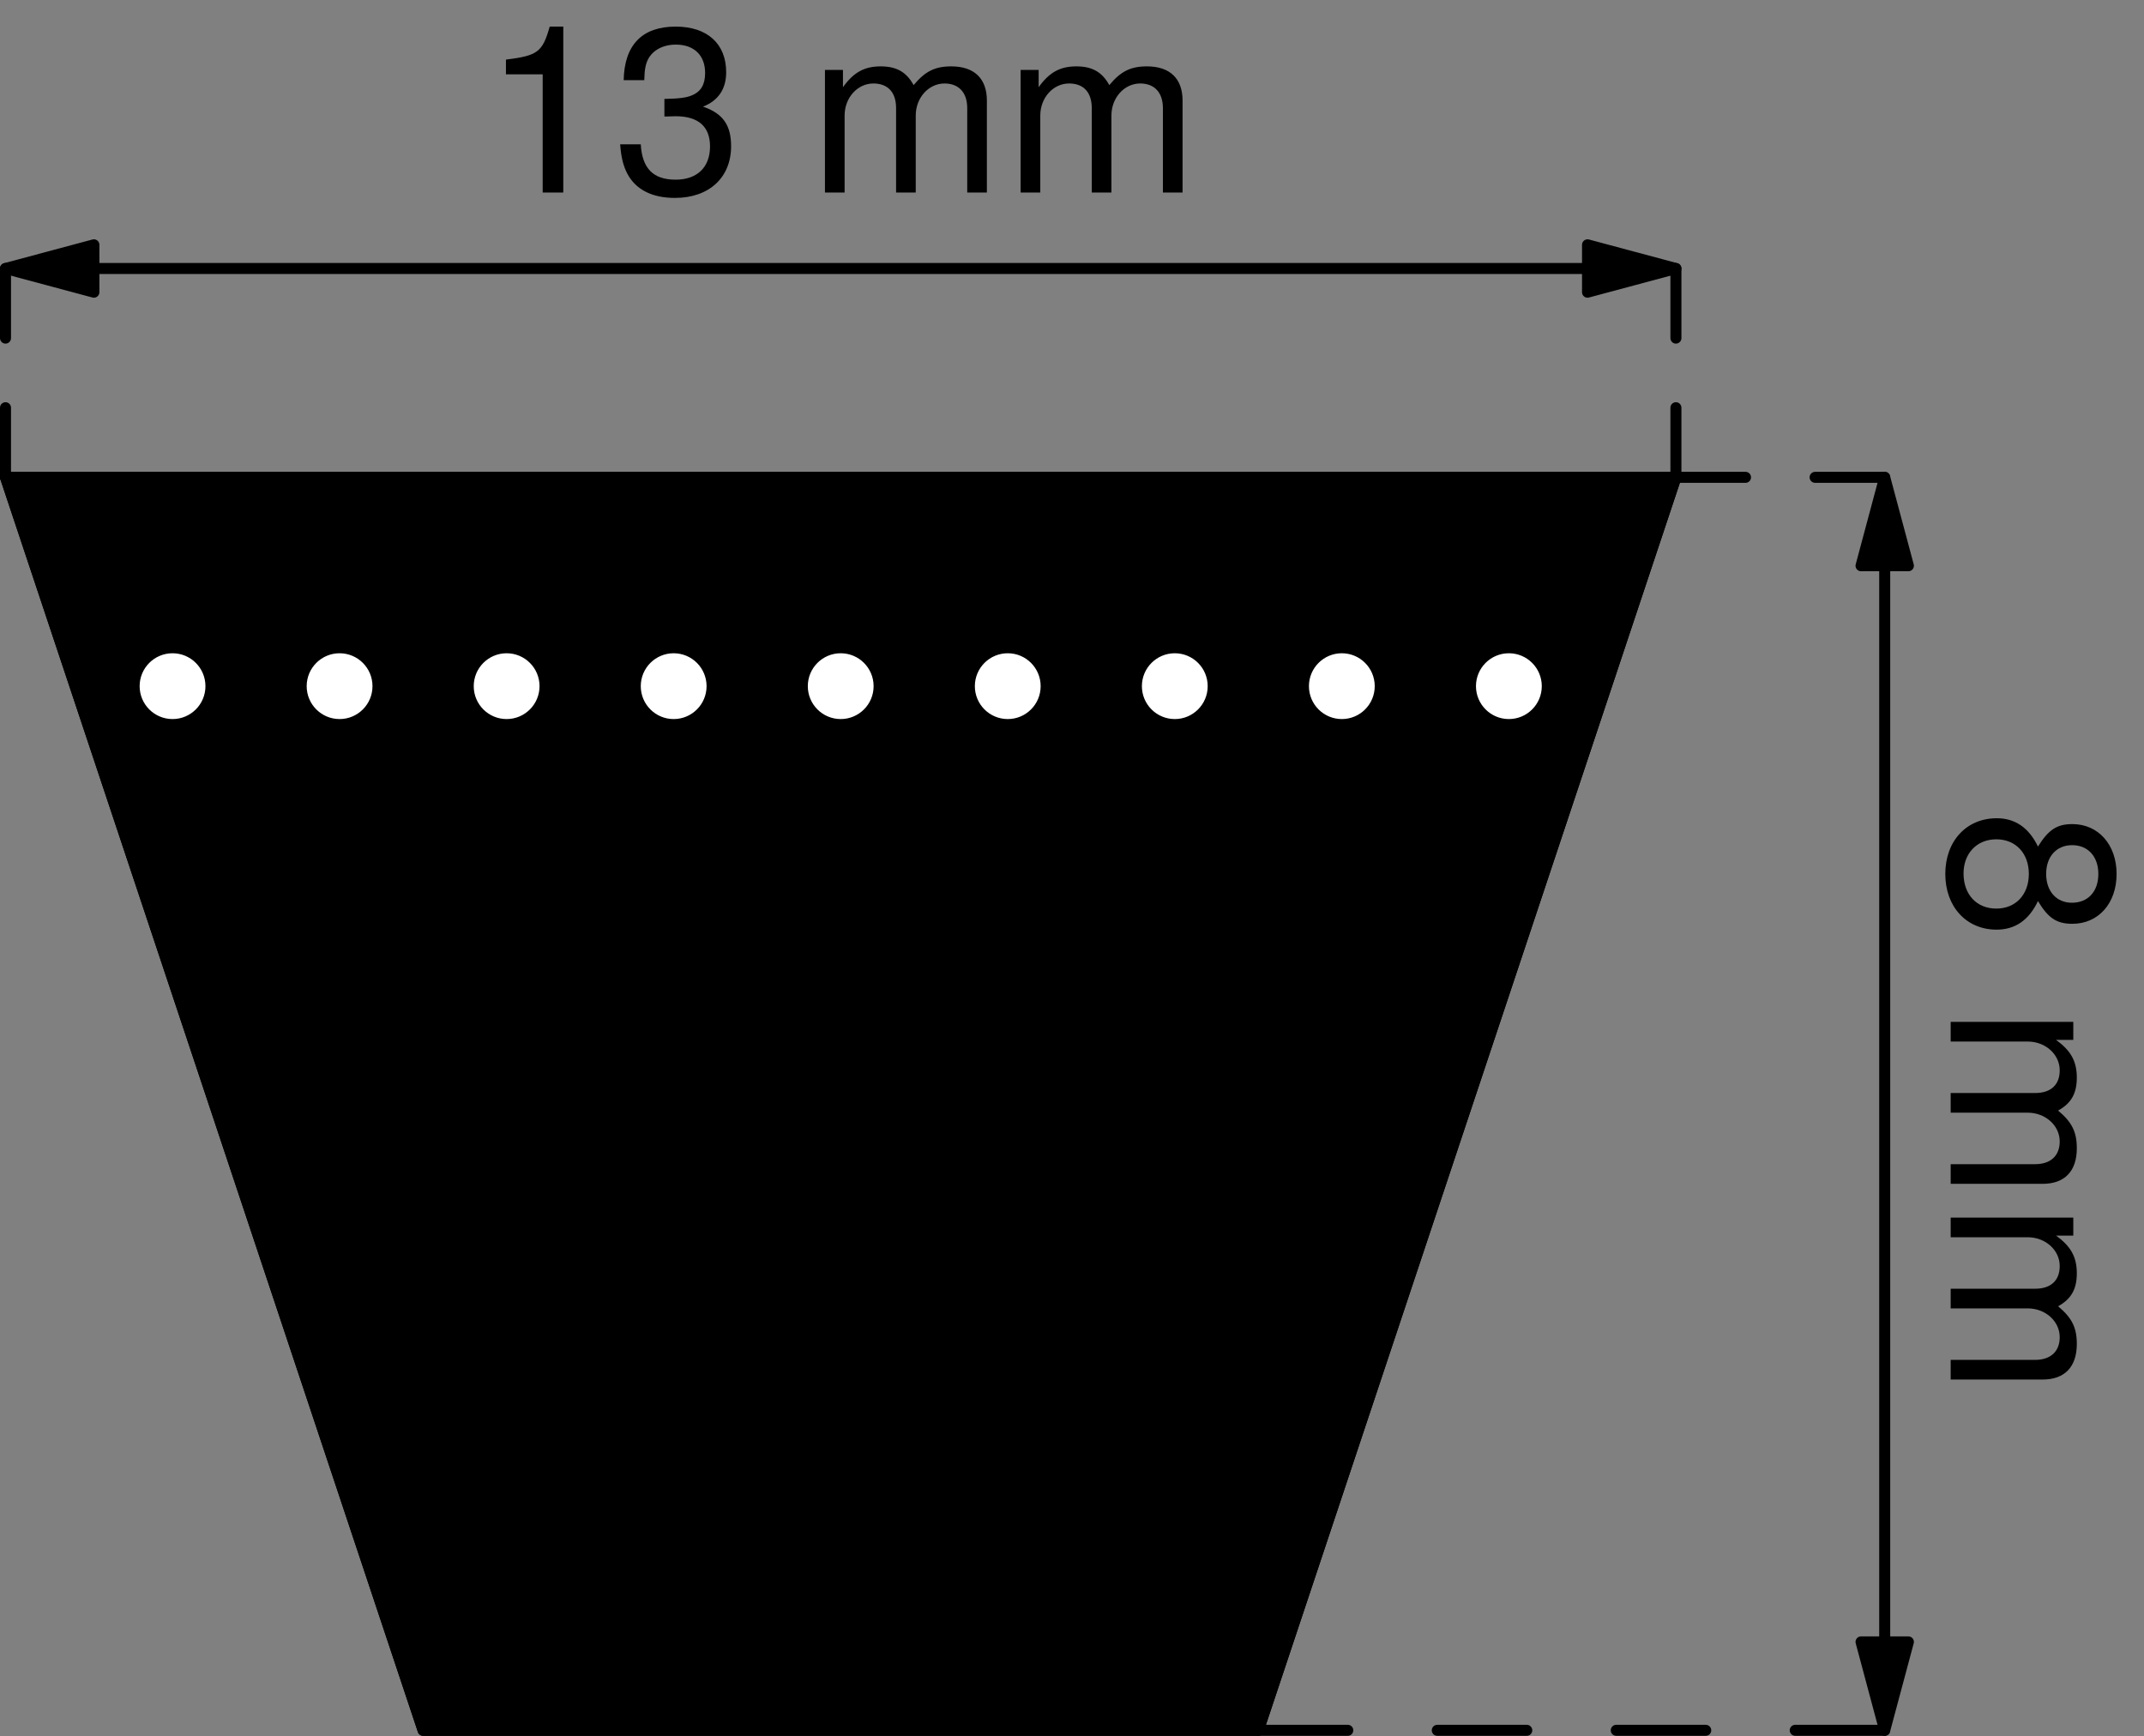 <?xml version='1.0' encoding='UTF-8'?>
<!-- This file was generated by dvisvgm 2.13.1 -->
<svg version='1.1' xmlns='http://www.w3.org/2000/svg' xmlns:xlink='http://www.w3.org/1999/xlink' width='145.494pt' height='117.81pt' viewBox='113.476 171.294 145.494 117.81'>
<rect x="113.476" y="171.294" width="145.494" height="117.81" fill="#808080" stroke="none"/>
<defs>
<path id='g1-49' d='M4.113-8.02V0H5.511V-11.259H4.59C4.097-9.528 3.78-9.29 1.62-9.02V-8.02H4.113Z'/>
<path id='g1-51' d='M3.51-5.161H3.684L4.272-5.177C5.812-5.177 6.606-4.478 6.606-3.128C6.606-1.715 5.733-.873 4.272-.873C2.747-.873 2.001-1.636 1.906-3.271H.508C.572-2.366 .731-1.779 1-1.27C1.572-.191 2.684 .365 4.224 .365C6.543 .365 8.036-1.016 8.036-3.144C8.036-4.574 7.48-5.368 6.13-5.828C7.178-6.241 7.702-7.035 7.702-8.163C7.702-10.1 6.416-11.259 4.272-11.259C2.001-11.259 .794-10.021 .746-7.623H2.144C2.16-8.306 2.223-8.687 2.398-9.036C2.716-9.655 3.414-10.037 4.288-10.037C5.526-10.037 6.273-9.306 6.273-8.115C6.273-7.321 5.987-6.845 5.368-6.59C4.987-6.432 4.494-6.368 3.51-6.352V-5.161Z'/>
<path id='g1-56' d='M6.209-5.923C7.369-6.622 7.75-7.194 7.75-8.258C7.75-10.021 6.368-11.259 4.367-11.259C2.382-11.259 .985-10.021 .985-8.258C.985-7.21 1.366-6.638 2.509-5.923C1.223-5.304 .588-4.367 .588-3.128C.588-1.064 2.144 .365 4.367 .365S8.147-1.064 8.147-3.113C8.147-4.367 7.512-5.304 6.209-5.923ZM4.367-10.021C5.558-10.021 6.321-9.322 6.321-8.226C6.321-7.178 5.542-6.479 4.367-6.479S2.414-7.178 2.414-8.242C2.414-9.322 3.192-10.021 4.367-10.021ZM4.367-5.304C5.765-5.304 6.718-4.415 6.718-3.097C6.718-1.763 5.765-.873 4.335-.873C2.97-.873 2.017-1.779 2.017-3.097S2.97-5.304 4.367-5.304Z'/>
<path id='g1-109' d='M1.112-8.321V0H2.446V-5.225C2.446-6.432 3.319-7.4 4.399-7.4C5.384-7.4 5.939-6.797 5.939-5.733V0H7.273V-5.225C7.273-6.432 8.147-7.4 9.227-7.4C10.195-7.4 10.767-6.781 10.767-5.733V0H12.101V-6.241C12.101-7.734 11.244-8.56 9.687-8.56C8.576-8.56 7.909-8.226 7.13-7.289C6.638-8.179 5.971-8.56 4.891-8.56C3.78-8.56 3.049-8.147 2.334-7.146V-8.321H1.112Z'/>
</defs>
<g id='page1'>
<g transform='translate(113.476 171.294)scale(.996)'>
<path d='M 0.375 32.518L 114.186 32.518L 85.733 117.877L 28.828 117.877L 0.375 32.518Z' fill='#000000'/>
</g>
<g transform='translate(113.476 171.294)scale(.996)'>
<path d='M 0.375 32.518L 114.186 32.518L 85.733 117.877L 28.828 117.877L 0.375 32.518Z' fill='none' stroke='#000000' stroke-linecap='round' stroke-linejoin='round' stroke-miterlimit='10.037' stroke-width='0.75'/>
</g>
<g transform='translate(113.476 171.294)scale(.996)'>
<path d='M 0.375 32.518L 114.186 32.518L 85.733 117.877L 28.828 117.877L 0.375 32.518Z' fill='none' stroke='#000000' stroke-linecap='round' stroke-linejoin='round' stroke-miterlimit='10.037' stroke-width='0.75'/>
</g>
<g transform='translate(113.476 171.294)scale(.996)'>
<path d='M 13.748 46.745C 13.748 45.645 12.856 44.753 11.756 44.753C 10.656 44.753 9.764 45.645 9.764 46.745C 9.764 47.845 10.656 48.736 11.756 48.736C 12.856 48.736 13.748 47.845 13.748 46.745Z' fill='#ffffff'/>
</g>
<g transform='translate(113.476 171.294)scale(.996)'>
<path d='M 13.748 46.745C 13.748 45.645 12.856 44.753 11.756 44.753C 10.656 44.753 9.764 45.645 9.764 46.745C 9.764 47.845 10.656 48.736 11.756 48.736C 12.856 48.736 13.748 47.845 13.748 46.745Z' fill='none' stroke='#ffffff' stroke-linecap='round' stroke-linejoin='round' stroke-miterlimit='10.037' stroke-width='0.5'/>
</g>
<g transform='translate(113.476 171.294)scale(.996)'>
<path d='M 25.129 46.745C 25.129 45.645 24.237 44.753 23.137 44.753C 22.037 44.753 21.145 45.645 21.145 46.745C 21.145 47.845 22.037 48.736 23.137 48.736C 24.237 48.736 25.129 47.845 25.129 46.745Z' fill='#ffffff'/>
</g>
<g transform='translate(113.476 171.294)scale(.996)'>
<path d='M 25.129 46.745C 25.129 45.645 24.237 44.753 23.137 44.753C 22.037 44.753 21.145 45.645 21.145 46.745C 21.145 47.845 22.037 48.736 23.137 48.736C 24.237 48.736 25.129 47.845 25.129 46.745Z' fill='none' stroke='#ffffff' stroke-linecap='round' stroke-linejoin='round' stroke-miterlimit='10.037' stroke-width='0.5'/>
</g>
<g transform='translate(113.476 171.294)scale(.996)'>
<path d='M 36.51 46.745C 36.51 45.645 35.618 44.753 34.518 44.753C 33.418 44.753 32.527 45.645 32.527 46.745C 32.527 47.845 33.418 48.736 34.518 48.736C 35.618 48.736 36.51 47.845 36.51 46.745Z' fill='#ffffff'/>
</g>
<g transform='translate(113.476 171.294)scale(.996)'>
<path d='M 36.51 46.745C 36.51 45.645 35.618 44.753 34.518 44.753C 33.418 44.753 32.527 45.645 32.527 46.745C 32.527 47.845 33.418 48.736 34.518 48.736C 35.618 48.736 36.51 47.845 36.51 46.745Z' fill='none' stroke='#ffffff' stroke-linecap='round' stroke-linejoin='round' stroke-miterlimit='10.037' stroke-width='0.5'/>
</g>
<g transform='translate(113.476 171.294)scale(.996)'>
<path d='M 47.891 46.745C 47.891 45.645 46.999 44.753 45.899 44.753C 44.799 44.753 43.908 45.645 43.908 46.745C 43.908 47.845 44.799 48.736 45.899 48.736C 46.999 48.736 47.891 47.845 47.891 46.745Z' fill='#ffffff'/>
</g>
<g transform='translate(113.476 171.294)scale(.996)'>
<path d='M 47.891 46.745C 47.891 45.645 46.999 44.753 45.899 44.753C 44.799 44.753 43.908 45.645 43.908 46.745C 43.908 47.845 44.799 48.736 45.899 48.736C 46.999 48.736 47.891 47.845 47.891 46.745Z' fill='none' stroke='#ffffff' stroke-linecap='round' stroke-linejoin='round' stroke-miterlimit='10.037' stroke-width='0.5'/>
</g>
<g transform='translate(113.476 171.294)scale(.996)'>
<path d='M 59.272 46.745C 59.272 45.645 58.38 44.753 57.281 44.753C 56.181 44.753 55.289 45.645 55.289 46.745C 55.289 47.845 56.181 48.736 57.281 48.736C 58.38 48.736 59.272 47.845 59.272 46.745Z' fill='#ffffff'/>
</g>
<g transform='translate(113.476 171.294)scale(.996)'>
<path d='M 59.272 46.745C 59.272 45.645 58.38 44.753 57.281 44.753C 56.181 44.753 55.289 45.645 55.289 46.745C 55.289 47.845 56.181 48.736 57.281 48.736C 58.38 48.736 59.272 47.845 59.272 46.745Z' fill='none' stroke='#ffffff' stroke-linecap='round' stroke-linejoin='round' stroke-miterlimit='10.037' stroke-width='0.5'/>
</g>
<g transform='translate(113.476 171.294)scale(.996)'>
<path d='M 70.653 46.745C 70.653 45.645 69.762 44.753 68.662 44.753C 67.562 44.753 66.67 45.645 66.67 46.745C 66.67 47.845 67.562 48.736 68.662 48.736C 69.762 48.736 70.653 47.845 70.653 46.745Z' fill='#ffffff'/>
</g>
<g transform='translate(113.476 171.294)scale(.996)'>
<path d='M 70.653 46.745C 70.653 45.645 69.762 44.753 68.662 44.753C 67.562 44.753 66.67 45.645 66.67 46.745C 66.67 47.845 67.562 48.736 68.662 48.736C 69.762 48.736 70.653 47.845 70.653 46.745Z' fill='none' stroke='#ffffff' stroke-linecap='round' stroke-linejoin='round' stroke-miterlimit='10.037' stroke-width='0.5'/>
</g>
<g transform='translate(113.476 171.294)scale(.996)'>
<path d='M 82.034 46.745C 82.034 45.645 81.143 44.753 80.043 44.753C 78.943 44.753 78.051 45.645 78.051 46.745C 78.051 47.845 78.943 48.736 80.043 48.736C 81.143 48.736 82.034 47.845 82.034 46.745Z' fill='#ffffff'/>
</g>
<g transform='translate(113.476 171.294)scale(.996)'>
<path d='M 82.034 46.745C 82.034 45.645 81.143 44.753 80.043 44.753C 78.943 44.753 78.051 45.645 78.051 46.745C 78.051 47.845 78.943 48.736 80.043 48.736C 81.143 48.736 82.034 47.845 82.034 46.745Z' fill='none' stroke='#ffffff' stroke-linecap='round' stroke-linejoin='round' stroke-miterlimit='10.037' stroke-width='0.5'/>
</g>
<g transform='translate(113.476 171.294)scale(.996)'>
<path d='M 93.415 46.745C 93.415 45.645 92.524 44.753 91.424 44.753C 90.324 44.753 89.432 45.645 89.432 46.745C 89.432 47.845 90.324 48.736 91.424 48.736C 92.524 48.736 93.415 47.845 93.415 46.745Z' fill='#ffffff'/>
</g>
<g transform='translate(113.476 171.294)scale(.996)'>
<path d='M 93.415 46.745C 93.415 45.645 92.524 44.753 91.424 44.753C 90.324 44.753 89.432 45.645 89.432 46.745C 89.432 47.845 90.324 48.736 91.424 48.736C 92.524 48.736 93.415 47.845 93.415 46.745Z' fill='none' stroke='#ffffff' stroke-linecap='round' stroke-linejoin='round' stroke-miterlimit='10.037' stroke-width='0.5'/>
</g>
<g transform='translate(113.476 171.294)scale(.996)'>
<path d='M 104.797 46.745C 104.797 45.645 103.905 44.753 102.805 44.753C 101.705 44.753 100.813 45.645 100.813 46.745C 100.813 47.845 101.705 48.736 102.805 48.736C 103.905 48.736 104.797 47.845 104.797 46.745Z' fill='#ffffff'/>
</g>
<g transform='translate(113.476 171.294)scale(.996)'>
<path d='M 104.797 46.745C 104.797 45.645 103.905 44.753 102.805 44.753C 101.705 44.753 100.813 45.645 100.813 46.745C 100.813 47.845 101.705 48.736 102.805 48.736C 103.905 48.736 104.797 47.845 104.797 46.745Z' fill='none' stroke='#ffffff' stroke-linecap='round' stroke-linejoin='round' stroke-miterlimit='10.037' stroke-width='0.5'/>
</g>
<g transform='translate(113.476 171.294)scale(.996)'>
<path d='M 0.375 32.518L 0.375 18.292' fill='none' stroke='#000000' stroke-dasharray='4.742,4.742' stroke-linecap='round' stroke-linejoin='round' stroke-miterlimit='10.037' stroke-width='0.75'/>
</g>
<g transform='translate(113.476 171.294)scale(.996)'>
<path d='M 114.186 32.518L 114.186 18.292' fill='none' stroke='#000000' stroke-dasharray='4.742,4.742' stroke-linecap='round' stroke-linejoin='round' stroke-miterlimit='10.037' stroke-width='0.75'/>
</g>
<g transform='translate(113.476 171.294)scale(.996)'>
<path d='M 108.164 18.292L 6.397 18.292' fill='none' stroke='#000000' stroke-linecap='round' stroke-linejoin='round' stroke-miterlimit='10.037' stroke-width='0.75'/>
</g>
<g transform='translate(113.476 171.294)scale(.996)'>
<path d='M 114.186 18.292L 108.164 16.678L 108.164 19.906L 114.186 18.292Z' fill='#000000'/>
</g>
<g transform='translate(113.476 171.294)scale(.996)'>
<path d='M 114.186 18.292L 108.164 16.678L 108.164 19.906L 114.186 18.292Z' fill='none' stroke='#000000' stroke-linecap='round' stroke-linejoin='round' stroke-miterlimit='10.037' stroke-width='0.75'/>
</g>
<g transform='translate(113.476 171.294)scale(.996)'>
<path d='M 0.375 18.292L 6.397 19.906L 6.397 16.678L 0.375 18.292Z' fill='#000000'/>
</g>
<g transform='translate(113.476 171.294)scale(.996)'>
<path d='M 0.375 18.292L 6.397 19.906L 6.397 16.678L 0.375 18.292Z' fill='none' stroke='#000000' stroke-linecap='round' stroke-linejoin='round' stroke-miterlimit='10.037' stroke-width='0.75'/>
</g>
<use x='146.19' y='184.358' xlink:href='#g1-49'/>
<use x='155.053' y='184.358' xlink:href='#g1-51'/>
<use x='168.346' y='184.358' xlink:href='#g1-109'/>
<use x='181.625' y='184.358' xlink:href='#g1-109'/>
<g transform='translate(113.476 171.294)scale(.996)'>
<path d='M 85.733 117.877L 128.412 117.877' fill='none' stroke='#000000' stroke-dasharray='6.097,6.097' stroke-linecap='round' stroke-linejoin='round' stroke-miterlimit='10.037' stroke-width='0.75'/>
</g>
<g transform='translate(113.476 171.294)scale(.996)'>
<path d='M 114.186 32.518L 128.412 32.518' fill='none' stroke='#000000' stroke-dasharray='4.742,4.742' stroke-linecap='round' stroke-linejoin='round' stroke-miterlimit='10.037' stroke-width='0.75'/>
</g>
<g transform='translate(113.476 171.294)scale(.996)'>
<path d='M 128.412 38.541L 128.412 111.854' fill='none' stroke='#000000' stroke-linecap='round' stroke-linejoin='round' stroke-miterlimit='10.037' stroke-width='0.75'/>
</g>
<g transform='translate(113.476 171.294)scale(.996)'>
<path d='M 128.412 32.518L 126.799 38.541L 130.026 38.541L 128.412 32.518Z' fill='#000000'/>
</g>
<g transform='translate(113.476 171.294)scale(.996)'>
<path d='M 128.412 32.518L 126.799 38.541L 130.026 38.541L 128.412 32.518Z' fill='none' stroke='#000000' stroke-linecap='round' stroke-linejoin='round' stroke-miterlimit='10.037' stroke-width='0.75'/>
</g>
<g transform='translate(113.476 171.294)scale(.996)'>
<path d='M 128.412 117.877L 130.026 111.854L 126.799 111.854L 128.412 117.877Z' fill='#000000'/>
</g>
<g transform='translate(113.476 171.294)scale(.996)'>
<path d='M 128.412 117.877L 130.026 111.854L 126.799 111.854L 128.412 117.877Z' fill='none' stroke='#000000' stroke-linecap='round' stroke-linejoin='round' stroke-miterlimit='10.037' stroke-width='0.75'/>
</g>
<g transform='matrix(0 1 -1 0 497.485 -5.183)'>
<use x='231.409' y='251.634' xlink:href='#g1-56'/>
<use x='244.702' y='251.634' xlink:href='#g1-109'/>
<use x='257.981' y='251.634' xlink:href='#g1-109'/>
</g>
</g>
</svg>